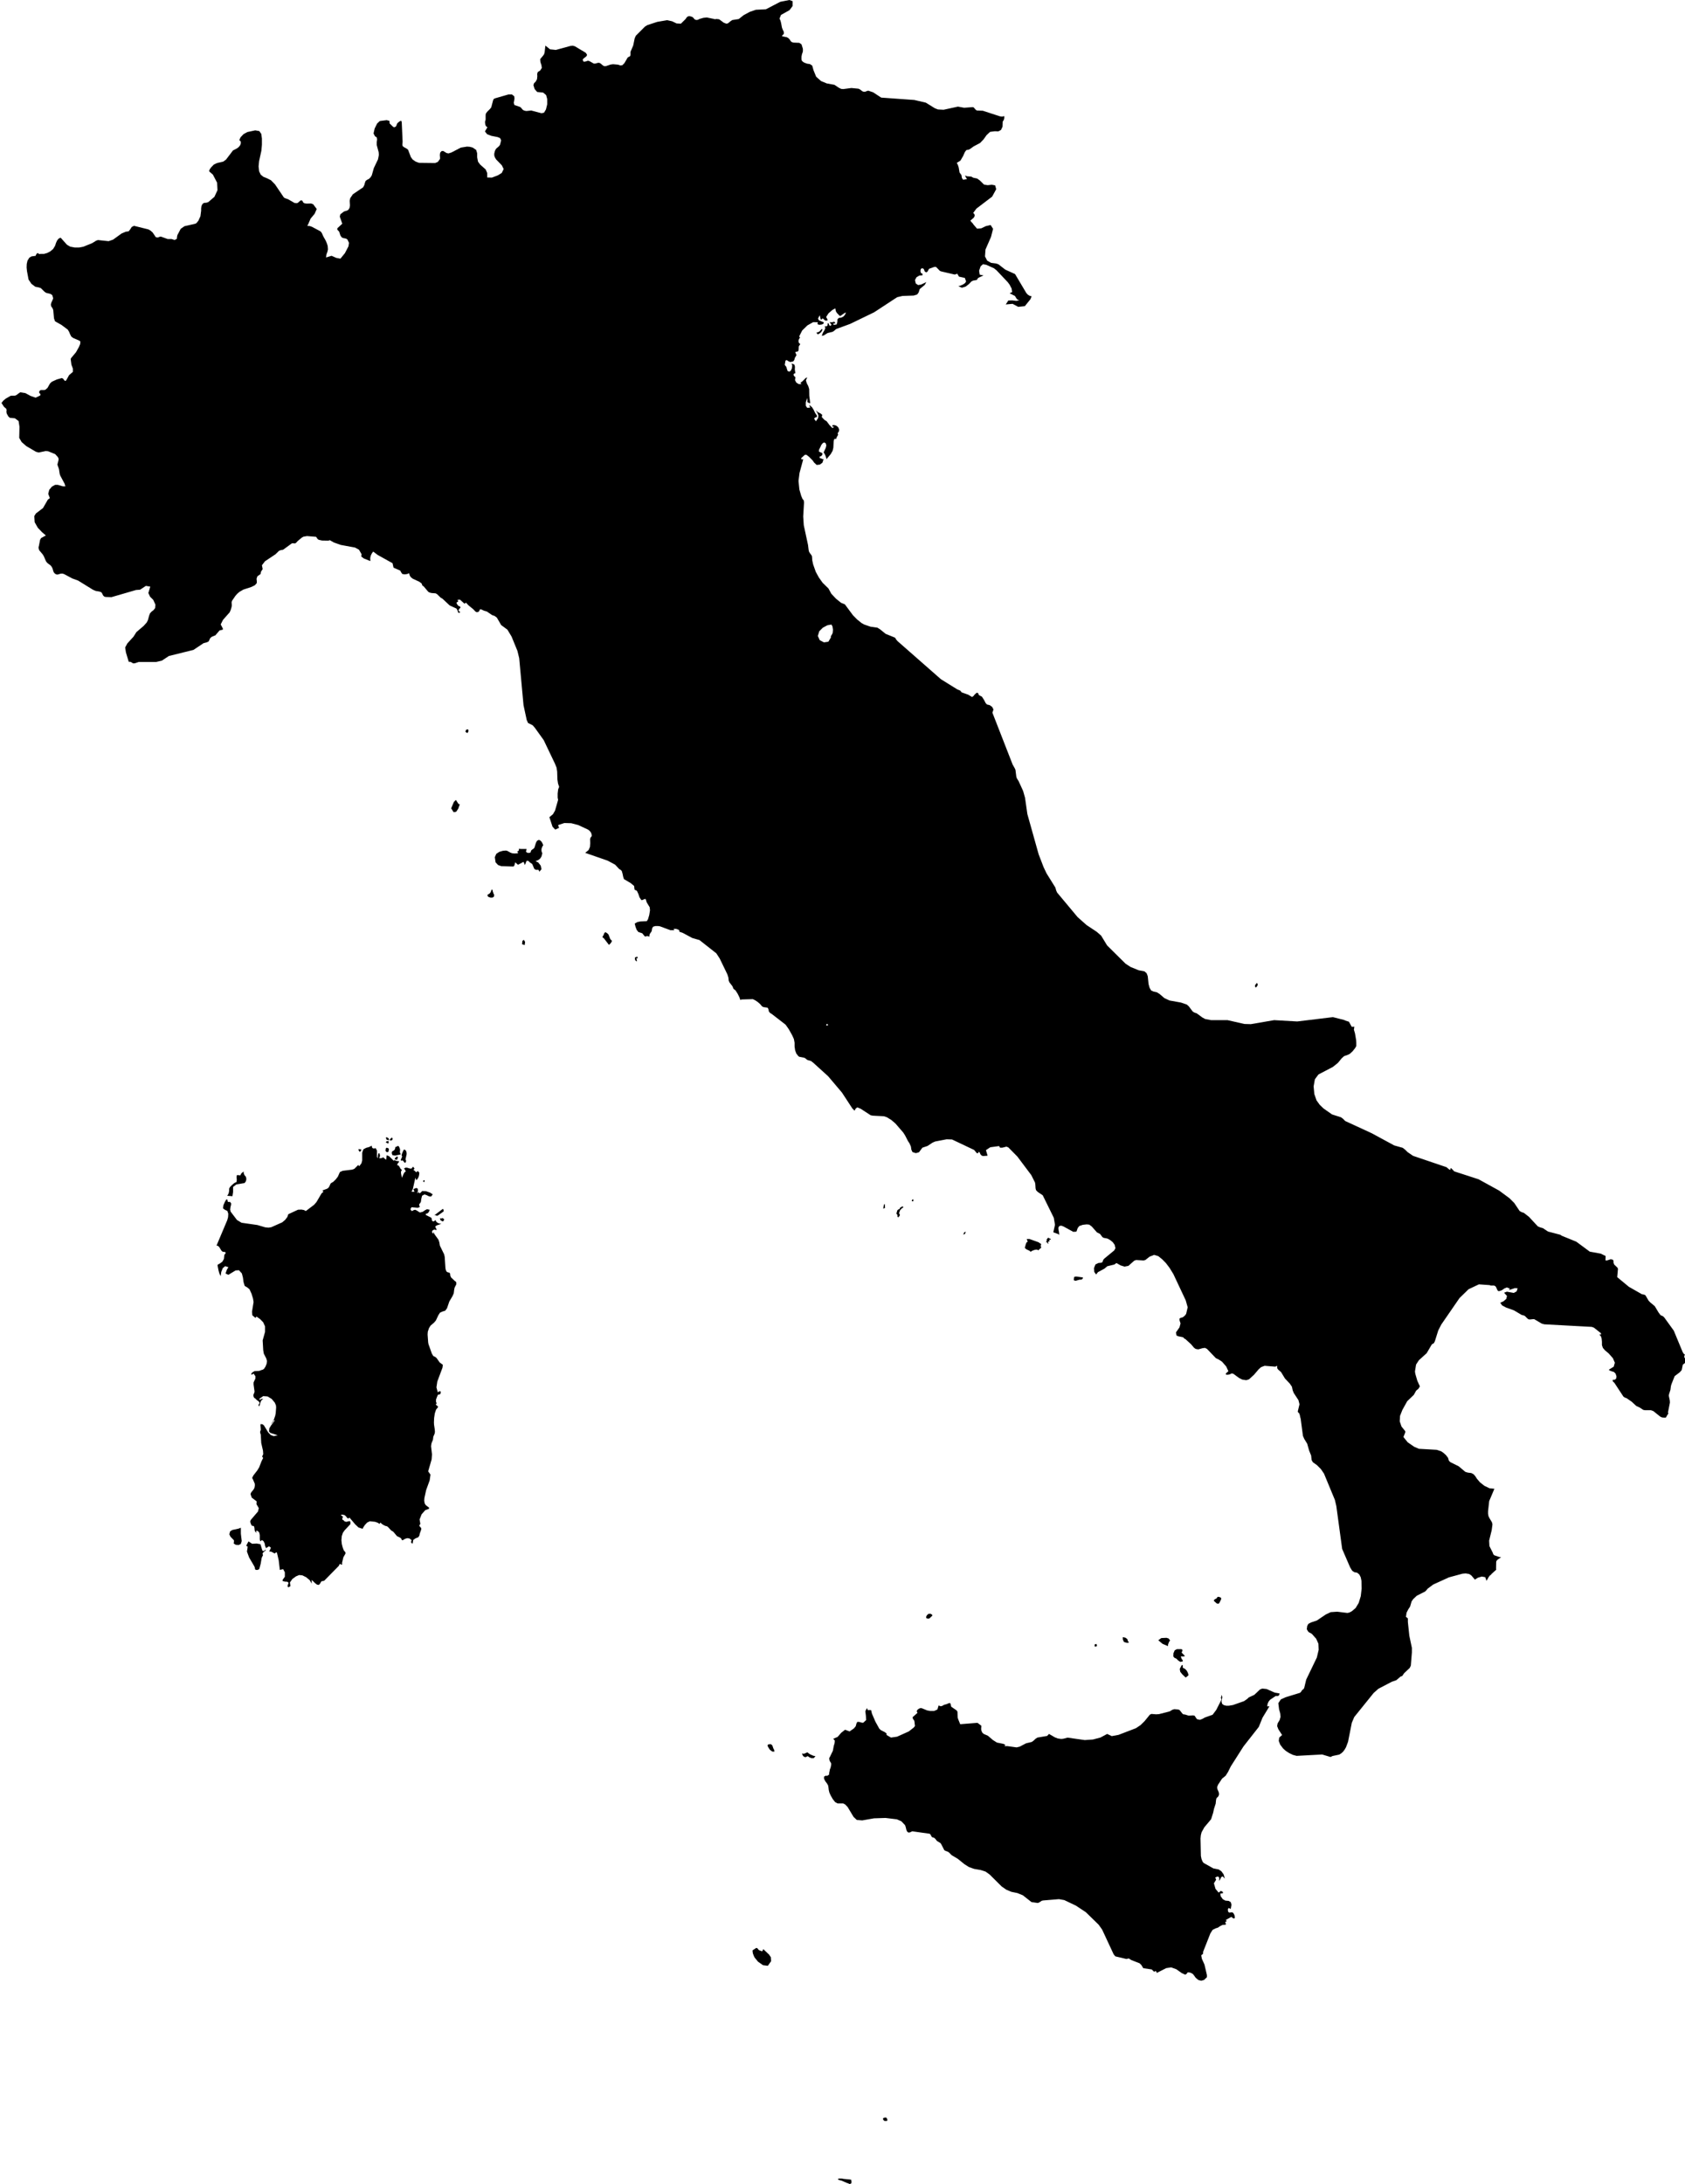 <?xml version="1.0" encoding="UTF-8"?><svg id="Layer_2" xmlns="http://www.w3.org/2000/svg" viewBox="0 0 268.98 348.59"><defs><style>.cls-1{stroke-width:0px;}</style></defs><g id="Layer_1-2"><path class="cls-1" d="m141.42,337.99h-.16s-.14.04-.14.04l-.14.07-.03.15.12.19.13.1h.36l.1-.1-.06-.29-.16-.16Zm-5.54,10.03l.05-.05-.05-.04-.19-.05-1.04-.1-.26-.06h-.49s-.17.12-.17.12l.22.12.44.12.87.38h.1l.11.08.18.06.23-.09.06-.26-.06-.18v-.05Zm-13.17-36.09l-.86-.82-.14.3-.14.04-.14-.09-.2-.05-.1-.06-.22-.27-.14-.06-.12.03-.16.14-.1.03-.27.21.06.46.18.46.1.2.54.66.79.56.78.1.52-.73-.04-.64-.31-.46Zm-60.62-130.15l-.16-.16-.08-.04-.06-.03h-.04s-.07-.03-.07-.03l-.1.1.09.15.04.08v.08s.23.03.23.03l.16.03-.02-.2Zm.53-.25l-.09.09-.18.1-.07.12-.08.02.14.26.1-.16.06.05h.07s.08-.12.08-.12l.03-.14-.05-.09-.03-.13Zm-1.03.8l.14.09.16.09.15-.04-.02-.37-.35.1-.09.13Zm0,1.42l.09.1.06.04h.05l.05.03.19-.12.05-.46-.24-.12-.11-.02-.11.04-.08.39.04.12Zm-4.08-.3h-.09l-.11-.07-.1.16.21.32.14-.11.1-.12-.03-.02.05-.12-.18-.05Zm5.59,1.35l-.08.11.02.16h.16s.06.03.06.03l.06.1.22-.45-.2-.21-.06.14-.17.12Zm4.59,3.86l.02.03.05-.08.02-.15v-.1s-.12.05-.12.05l-.11.05v.1s.04.07.04.07l.09.03Zm2.53,5.83l.12.3.33.17.12-.07.12-.26-.24-.21-.16.06h-.3Zm.51-1.5l-.06-.02-1.27.96-.03.07.09-.03h.12s.14.1.14.1l.2-.07.91-.65-.02-.21-.06-.15Zm-6.9-9.61l-.07-.23-.12-.2-.17-.05-.14.13-.13.02-.09.04-.04.25-.1.21-.16.12-.16.08-.1.12v.24l.09.26.42.08.91-.19-.03-.11-.07-.12-.04-.14.03-.25v-.26Zm.24,1.89l.16-.07.17.14.18.24h.14s.1-.2.1-.2v-.15s-.09-.16-.09-.16l.18-.82v-.21s-.02-.13-.02-.13l-.08-.23-.15-.15-.18-.04-.14.25-.17.41-.06.26.09.19-.24.57.1.09Zm-25.63,58.58l-.35.14-1.01.22-.35.23-.12.46.18.38.56.58v.18l-.05.32.33.21.46.04.35-.17.15-.46-.14-1.17v-.95Zm-1.01-55.04l-.44.37-.29.31-.12.24v.29s-.04.29-.04.29l-.09.28-.18.28.84.06.1-.66v-.82l.53-.4,1.31-.22.2-.28.08-.36-.07-.35-.21-.24-.1-.21-.05-.17v-.23s-.29.22-.29.22l-.12.14-.06.14-.08.12-.4-.05-.15.03-.04.31.04.41-.05.36-.33.15Zm4.88,58.59v.03s-.16.12-.16.12h-.16s-.11-.07-.11-.07l-.05-.16-.25-.84-.61-.11-.72.04-.58-.38-.32.59v.2h.17v.22l-.1.61.35.95.82,1.4.09.21.02.2.08.15.27.03.24-.07.11-.12.21-.78.17-.98.21-.42-.09-.21.1-.2.45-.38-.11-.07-.05.04Zm30.33-42.9l-.64-.61-.12-.3-.03-.26-.09-.19-.31-.07-.15-.09-.12-.23-.07-.31-.12-1.83-.09-.4-.68-1.39-.09-.54-.14-.41-.63-.87-.14-.38-.02.33-.25-.28.09-.27.29-.15.34.1v-.18l-.2-.38.23-.19.75-.26-.3-.05-.26-.09-.22-.17-.15-.29-.25.2h-.2s-.12-.15-.12-.15l-.05-.35-.12-.11-.81-.41v-.18l.21-.04.18-.12.13-.21.11-.27-.44-.09-.33.17-.34.24-.44.11-.13-.06-.41-.27-.23-.1-.23.05-.2.12h-.19s-.17-.36-.17-.36l.19-.04-.03-.04v-.14s1.05.09,1.05.09l.31-.11-.11-.41.28-.39.08-.54.12-.47.37-.21.35.11.38.19.34.03.26-.34-.41-.27-.64-.23-.63-.03-.34.33h-.09l-.07-.04-.14-.16-.03.08v.07s0,.05,0,.05h-.11l.11-.46-.07-.29-.25-.07-.42.19.17.42h-.46l.21-.46.4-1.8.04.14.07.14.05.14.24-.3.13-.28.07-.3.03-.36-.08-.06h-.03s-.01-.01-.01-.01l-.04-.13h-.15l-.15.15-.12-.05-.14-.16-.22-.14.17-.22-.19-.28-.12.04-.1.16-.13.09-.31-.05-.29-.1-.28-.02-.28.17.13.09.06.1.04.11.08.14-.22.16-.14.26-.26.59-.14-.7v-.3s.14-.23.14-.23l-.23-.23-.14-.26-.15-.21-.26-.12.08-.13.05-.11.05-.09.12-.1v-.18h-.22l-.19-.03-.17-.07-.19-.11v.21l-.81-.79-.38-.14-.06.72-.37-.27-.09-.14-.16.1-.14.04-.32.04v-.18l.07-.14.02-.09-.09-.39h-.16l-.08.28-.03.22.02.17.09.13-.24-.2v-1.04s-.22-.39-.22-.39l-.25.06-.2-.04-.13-.14-.04-.27-.41.21-.5.14-.43.24-.18.53v1.23s-.12.46-.12.46l-.36.48-.14-.22-.63.62-.33.13-1.54.19-.44.2-.33.74-.34.44-.39.38-.28.16-.14.11-.24.52-.15.2-.22.13-.72.26.1.06h.01v.05l.05.12-.29.25-.81,1.38-.38.43-1.31.99-.3-.16-.4-.07-.55.02-1.55.72-.15.44-.35.46-.46.39-1.75.78-.45.07-.52-.05-1.26-.37-2.52-.36-.73-.44-1.01-1.33-.08-.34.05-.38.09-.36.02-.24-.17-.23h-.2s-.17-.03-.17-.03l-.07-.36h-.17l-.21.35-.24.55-.07.51.3.23.39.18.15.45-.03.54-.13.48-1.71,4.05.27.09.17.18.33.54.14.14.12.06.3.02.12.08-.04.18-.1.15h-.06s-.07.7-.07.7l-.26.45-.37.27-.38.21v.18l.15.76.13.46.2.42.1-.67.24-.6.38-.32.52.16-.25.42-.21.59.46.21,1.15-.7.54-.03.46.51.17.66.1.73.18.6.41.24.36.3.32.7.24.78.09.55-.25,1.54.05.58.5.42.17-.22.57.41.49.5.3.66v.88s-.38,1.36-.38,1.36l.09,1.56.09.54.4.79.11.4-.06.44-.18.45-.23.35-.2.14-.16.04-.4.15-.68.04h-.08s-.38.23-.38.23l-.16.24.07.11.32-.18.29.41v.37s-.29.63-.29.63v.34s.15,1.08.15,1.08l-.03.2-.08.18-.07.19.02.23.09.22.06.05.07.02.33.32.29.2.14.25-.2.33.15.22.21-.75.16-.27.26-.18h-.17s-.14,0-.14,0l-.1.03-.08.15-.16-.18.63-.45.7.05.66.4.5.6.18.43.03.33-.07.93-.08.4-.18.52-.24.49-.27.29.15-.1.14-.13.1-.16.08-.2h.16l-.23.35-.35.45-.3.5-.05.5.23.23,1.16.37-.63.14-.48-.18-.4-.41-.69-1.13-.2-.16-.31-.06-.05.16.06.77-.1.27v.2l.1.31.07,1.32.28,1.22.04.56-.18.39.17.22-.27.54-.37.96-.3.49-.62.8-.17.33-.02.12.08.1.33.77.02.25-.08.43-.13.24-.39.48-.1.26.19.56.79.6-.03.45.37.63-.13.54-1.12,1.31-.11.21.02.25.17.42.12.1h.16s.14.09.14.09l.06.31.02.26.07.2.1.14.14.1-.07-.28.14-.05.21.12.16.2.08.37v.71s.08.3.08.3l.26-.2.25.16.18.35.1.49.1.19v.11s.5-.31.5-.31l.31.22-.2.45-.1.14.37.06.53.28.18-.16h.17l.29,1.25.18,1.53.53-.12.27.5v.71s-.35.49-.35.49v.2l.35.09.39.02.21.16-.18.54.14.2.33-.2-.08-.59.39-.55.58-.42.5-.21.52.05.61.3.55.46.33.55v-.59l.51.5.3.24.27.07.19-.12.24-.4.12-.09.24-.02.15-.07,2.29-2.33.19-.36.16.13.07.03.24-.16h-.16l.24-1.02.35-.61-.03-.21-.14-.15-.13-.18-.17-.47-.13-.52-.06-.58.05-.64.18-.55.28-.4.91-.97.02-.12v-.23l-.11-.16-.57.13-.25-.08-.02.03-.06-.14-.19-.11-.13-.13.1-.24v-.22l-.29-.14.03-.09.24-.03.33.08.2.18.18.24.19.13.2-.16.91,1.08.53.5.66.21.08-.19.26-.4.38-.41.42-.2.82.08.42.14.32.2.15-.22.18.2.29.19.31.15.24.05.18.13.52.56.22.12.13.1.57.68.46.21.2.15.11.27h.17l.34-.21.35-.11.35.05.35.27-.09.23v.14s.08.1.08.1l.17.09.1-.59.38-.27.41-.15.19-.28.05-.29.21-.59.05-.21-.09-.2-.16-.15-.08-.17.17-.25-.12-.71.32-.82.58-.66.61-.23v-.18l-.52-.39-.18-.29-.07-.43.03-.42.28-1.28.56-1.54.13-.92-.37-.52.55-1.9.06-.81-.15-1.29.05-.39.1-.3.11-.23.05-.18.05-.43.21-.48.05-.3-.03-.4-.11-.72-.02-.37.03-.71.11-.74.2-.61.29-.35v-.19l-.11-.05-.1-.11-.1-.05v-.18h.15l-.14-.31v-.35s.13-.36.13-.36l.16-.38.11-.08h.15s.14-.07.14-.07l.07-.27-.05-.18h-.14s-.16.08-.16.08l-.13.1-.21-.8.14-.93.83-2.22.05-.45-.5-.37-.5-.71-.19-.16-.33-.16-.23-.38-.54-1.52-.05-.28-.09-1.24.03-.45.19-.58.25-.4.56-.48.29-.34.4-.85.26-.4.34-.16.5-.16.28-.39.37-1.08.5-.84.2-.45.08-.64.07-.3.26-.5v-.3s-.14-.2-.14-.2Zm113.8,58.23l.03-.28.13-.33.07-.14.12-.12-.23-.33-.35-.11-.83.04-.48.35.68.57.85.36Zm2.2,3.05l-.31.6.07.45.34.43.53.5.27-.2.2-.19-.13-.39-.18-.33-.26-.27-.36-.19v-.41h-.16Zm-.03-2.55h-.75s-.34.19-.34.19l-.2.47-.03.49.19.23.31.14.29.29.33.22.39-.07v-.21l-.12-.12-.07-.13-.12-.34h.6v-.18l-.12-.07-.2-.22-.14-.12.15-.42-.18-.16Zm-59.17,16.85l-.35-.21-.16-.16-.19.04-.19.1-.22.08-.31-.04.12.3.2.22.27.06.33-.17.27.2.36.14.35-.02.25-.32-.32-.05-.4-.18Zm65.02-24.08l.16-.11.11-.19.07-.17.11-.2.04-.23-.1-.11-.16-.07-.2-.05-.15.04-.07.13-.12.12-.22.1-.15.16v.11l.43.39.26.07Zm-46.07,2.3l.46-.44-.03-.09-.23-.18h-.37s-.26.23-.26.23l-.11.22v.22s.28.11.28.11l.26-.06Zm31.53,3.93l.26-.03v-.1s-.13-.15-.13-.15l-.08-.3-.27-.23-.4-.1-.08.03.03.36.18.38.5.14Zm-4.88.16l-.33.11.08.35.33-.11-.08-.35Zm-51.58,16.7l-.18-.52-.25-.18-.4.04-.12.19.15.3.24.37.39.29h.33s-.04-.27-.04-.27l-.12-.22Zm78.97-7.39l.31-.39.91-.61.23.02.18-.04.14-.13.07-.25-.8-.14-1.28-.57-.69-.07-.36.14-.91.86-.88.41-.26.25-.51.35-1.77.62-.66.11h-.39s-.38-.09-.38-.09l-.28-.2-.11-.37.13-.7-.07-.29h-.13l.07.09-.08.23-.02.07.03.06.07.22-.84,1.65-.58.77-1.24.44-.39.22-.39.15-.43-.09-.13-.12-.23-.36-.09-.1-.22-.04-.71.04-.58-.18-.27-.03-.15-.12-.41-.53-.22-.12-.63-.05-.22.05-.21.1-.32.2-1.72.44-.46.03-.74-.06-.25.11-.85,1.04-.64.63-.75.5-2.77,1.06-1.08.2-.73-.35-1.06.57-1.21.32-1.31.09-2.75-.39-.68.18-.33.03-.53-.07-.47-.18-.95-.55-.29.32-1.55.26-.31.2-.28.27-.31.23-.92.22-1.01.53-.5.12-1.44-.2h-.49s.05-.09.05-.09v-.03s.11-.08.11-.08l-.32-.16-1.05-.21-.65-.41-.79-.68-.67-.29-.22-.2-.15-.33-.04-.27.04-.5-.62-.47-2.76.22-.33-.81-.08-.27-.03-.92-.13-.2-.86-.59-.05-.13-.03-.2-.04-.18-.11-.08-.18.03-.31.14-.44.12-.25.15-.26.08-.35-.13-.19.64-.53.24h-.62l-.51-.1-.77-.32-.23-.05-.26.08-.26.19-.13.25.13.24-.78.7.05.26.21.28.05.26.03.35.04.18-.03.12-.19.22-.77.6-1.87.84-.97.14-.71-.41v-.25s-.29-.21-.29-.21l-.63-.32-.24-.23-.62-1.12-.56-1.3-.12-.53-.26-.03-.26.03-.14-.34-.27.5.09.72.04.7-.47.43-.28-.03-.36-.11h-.3s-.13.24-.13.24l-.12.45-.29.35-.69.48-.72-.27-.61.48-.59.67-.69.29.25.29-.03.4-.14.47-.14.76-.52,1.07-.06.06v.04s.01.2.01.2l.06.25.2.31.05.14-.02.25-.12.52-.05.02-.16.79.05.08-.1.11-.33.21-.03-.12-.39.19v.35s.2.39.2.39l.26.34.19.33.06.34.04.37.1.42.21.47.33.58.38.48.39.21h.9s.33.18.33.18l.38.4.94,1.57.52.49.87.07,1.88-.33,1.84-.06,1.81.22.71.31.59.62.09.24.14.57.14.26.22.12.23-.05.33-.16,2.77.39.12.09.22.4.13.09.26.07.18.16.26.34.49.29.14.12.56,1.08.25.12.29.1.21.14.41.42.96.57,1.11.89.7.44.82.29,1.04.18.78.25.67.48,1.91,1.9.72.5.82.35.97.2.86.35,1.39,1.09.99.14.23-.08.41-.27.21-.05,2.54-.21.85.15,1.85.88,1.59,1.05,2.05,2,.56.79,1.83,3.93.27.33,1.77.42.37-.09.41.26,1.33.52.28.28.3.5,1.35.2.37.36.28-.11.06.07.11.23,1.49-.76.8-.12.82.3.88.62.56.25.26-.2.1-.18h.2s.31.08.31.08l.28.15.17.18.33.46.42.35.46.12.46-.13.45-.43v-.35s-.39-1.67-.39-1.67l-.41-.91-.11-.56.29-.25.02-.33,1.15-2.92.36-.57.48-.24.36-.11.33-.23.4-.21.53-.03v-.21l-.1-.18.06-.06.2-.12-.16-.19.8-.44.13-.05.12.15.23.11.18-.09-.07-.45-.19-.35-.2-.1-.46.05-.18-.18-.03-.35.13-.22.33.17.12-.68-.11-.41-.33-.2-.54-.05-.41-.23-.33-.47-.06-.42.42-.06v-.19l-.32-.18-.37.27-.5-.6-.25-.88.35-.57-.14-.35.28-.14h.23l.13.21-.03.48.19-.29.16-.33.21-.12.37.35-.21-.68-.35-.48-.43-.29-.85-.17-1.57-.88-.16-.22-.16-.4-.1-.48-.06-2.8.05-.51.12-.48.44-.79,1.08-1.29.33-1.04.13-.61.27-.83.06-.59.07-.28.31-.32.1-.29-.04-.32-.23-.54-.04-.3.15-.39.64-.97.57-.46.38-.6.44-.89,2.03-3.19,2.44-3.11.6-1.48,1.1-1.81h-.36s.07-.4.07-.4l.16-.36ZM74.62,116.39l-.12.08-.12.03-.08.33.32.18.16-.27v-.23s-.06-.05-.06-.05l-.1-.07Zm27.01,36.31l-.1.09h-.14s-.04.12-.04.12v.13s.04.18.04.18l.04.09.25.16-.03-.24-.06-.27.06-.03h.07s.09.08.09.08l-.04-.26-.14-.06Zm44.19,38.74l-.2.03-.08.22.08.05h.17l.03-.3Zm-4.79,1.24l-.03.17.03.07.26-.14-.03-.24v-.29l-.07-.05-.1.06.04.1-.07.1-.03.22Zm25.98,5.64h.07s.02-.08.02-.08h.02l.11.21.14.08-.08-.31.14-.07h.14s-.1-.21-.1-.21l.12-.07h.07s.12,0,.12,0l-.1-.14-.21-.08-.08-.09-.11.03-.12.15-.09.06.05.08-.07.24-.05.21Zm-36.08-145.55l-.12.15-.16.07-.33.12.22.26.25-.12.29-.23.22-.39-.1-.14-.26.27Zm69.74,104.66l.11-.26-.09-.24-.09-.02-.07.11-.05.06-.13.16v.29s.14.08.14.08l.17-.18Zm-56.7,35.42l.25-.14-.05-.1-.17-.03-.12.07-.11.08-.08.03-.04.05v.1s-.05.05-.05.05l-.23.11-.13.12-.15.54.14.13.04.14-.02.16.07.12.14-.02.14-.2.05-.13v-.08l-.07-.07-.06-.16.18-.48.27-.26Zm28.57,11.41l.2-.07.16-.22-.1-.08-.87-.12-.2-.02-.27.08-.05.51.28.1.65-.19h.2Zm-8.79-5.66l-.16.58.24.22.51.24.18.16.3-.18.37-.13.34-.04.22.12.31-.3.16-.1-.07-.24v-.17s.07-.18.07-.18l-.44-.3-1.42-.51h-.46l.1.29.07.11-.2.14-.12.28Zm-66.58-49.4l-.25-.25-.29-.17-.16.16-.13.32-.19.31.25.2.81,1.05.28-.27.11-.17.09-.2-.27-.29-.27-.69Zm56.82,47.45l-.12.14-.09.29.27-.15.12-.31-.18.03Zm-75.23-54.09l-.09-.25-.08-.33-.12.03-.15.41-.23.26-.23.09-.05.22.19.19.3.09h.31s.22-.13.22-.13l.05-.21v-.12l-.04-.08-.1-.16Zm4.63,7.65l-.05.51.42.12.06-.51-.21-.33-.22.2Zm-10.21-21.9l-.05-.09-.04-.05-.31-.49-.32.31-.44,1.03.39.61.4-.05.34-.5.25-.72h-.14s-.08-.05-.08-.05Zm13.37,6.83l.17-.22-.12-.31-.16-.27-.21-.2-.22-.08-.28.14-.18.33-.24.78-.15.16-.2.13-.18.16-.08.29-.16.08h-.34s-.24-.18-.24-.18l.1-.44h-.84s-.39-.03-.39-.03v.27l-.29.21.08.05h.04s.01.03.01.03l.02.15-.53.04-.41-.04-.27-.1-.5-.28-.23-.05-.48.04-.57.17-.48.32-.23.53.12.82.4.43.51.18,1.86.06.13-.02.11-.18.12-.47.45.39.89-.47.21.52.26-.67h.29l.3.29.29.18.07.12.23.55.09.17.27.13.23-.02.17.03.1.28.35-.4-.13-.58-.39-.5-.43-.2.41-.17.3-.22.23-.34.14-.52-.13-.36v-.36s.12-.31.12-.31Zm182.35,81.6l-.05-.21.11-.34-.15-.08-.11-.14-.1-.18-1.41-3.4-1.51-2.09-.2-.2-.4-.18-.33-.44-.59-.99-.75-.63-.26-.28-.46-.8-.15-.11-.45-.1-2.07-1.18-1.86-1.54.12-1.33-.09-.19-.52-.5-.1-.3v-.27s-.1-.19-.1-.19l-.34-.08-.58.19h-.26s.02-.7.02-.7l-.77-.38-1.76-.32-2.15-1.59-2.33-.95-.24-.16-1.95-.51-.81-.54-.46-.13-.36-.16-1.41-1.52-.81-.63-.37-.12-.31-.18-.85-1.27-.76-.76-1.65-1.22-3.29-1.81-3.88-1.26-.47-.49h-.14v.22h-.16l-.47-.4-5.34-1.81-.89-.61-.35-.35-.4-.32-1.36-.38-3.6-1.95-4.23-1.95-.31-.32-.35-.27-1.44-.46-1.36-.95-.62-.6-.5-.7-.35-1.01-.11-1.22.2-1.13.57-.77,2.3-1.2.8-.64.61-.74.39-.35.46-.15.42-.19.47-.43.39-.49.2-.34v-.53l-.02-.39-.19-1.12-.17-.57.07-.48-.41.02-.46-.82-.64-.2-.02-.05-1.89-.48-5.7.69-3.68-.21-3.73.64-1.03-.03-2.68-.61h-2.63s-.94-.18-.94-.18l-.43-.23-.93-.68-.41-.14-.24-.17-.61-.81-.31-.28-.94-.32-1.83-.33-.8-.37-.8-.68-.44-.27-.52-.11-.37-.17-.25-.44-.16-.59-.13-1.25-.18-.47-.35-.3-.91-.17-1.3-.53-.8-.52-2.95-2.92-.95-1.56-.7-.61-1.63-1.08-1.43-1.27-3.28-3.93-.14-.33-.13-.46-1.4-2.25-.47-.98-.8-2.08-1.8-6.42-.37-2.6-.31-1.09-.72-1.57-.27-.43-.09-.26-.14-1.11-.1-.22-.35-.62-3.23-8.28.17-.5-.2-.41-.4-.29-.43-.1-.22-.23-.26-.51-.33-.51-.44-.23-.07-.06-.04-.14-.07-.14-.13-.06-.13.03-.07.07-.05.06-.06.03-.12.12-.18.23-.22.14-.61-.37-1.05-.37-.22-.28-.45-.18-2.64-1.64-6.9-6.06-.2-.22-.22-.35-1.5-.61-.89-.72-.43-.27-1.08-.15-1.03-.35-.42-.24-.7-.56-.67-.68-1.29-1.74-.61-.25-.82-.66-.73-.78-.46-.84-.93-.91-.61-.86-.48-.88-.42-1.18-.14-.63-.05-.66-.06-.16-.31-.42-.1-.18-.06-.24-.1-.82-.68-3.16-.09-1.4.13-2.23-.05-.35-.19-.21-.21-.5-.29-1.01-.14-1.37.16-1.26.59-2.19h-.31v-.2l.58-.52h.24s.41.31.41.31l.58.58.24.35.41.38.51-.06.41-.3.18-.55-.18-.03-.29-.13-.15-.04v-.22l.26-.09.17-.23v-.24s-.55-.24-.55-.24l.02-.31.26-.52.08-.2.2-.27.25-.17.26.12.11.35-.09.4-.34.73.18.27.15.35.09.31.04.14.67-.8.3-.52.12-.5.05-1.03.09-.35.17-.03h.14l.06-.19.08-.17.18-.31-.09-.21.22-.35.02-.29-.14-.32-.24-.23-.32-.13h-.37v.25h.07s.15-.01.15-.01h.08s-.29.24-.29.24l-.48-.49-.45-.61-.24-.14-.18-.14-.36-.39.08-.34-.27-.23-.41-.2-.33-.29.26.46.14.39-.07.4-.33.49-.31-.44.13-.08.07-.08.1-.05.18-.03v-.22l-.29-.42-.22-.47-.28-.45-.45-.39.06.22.04.1.07.12-.49.04-.23-.32v-.57s.24-.7.24-.7v.14l.03.31-.03.21.24.14.23.07-.15-1.21-.02-1.07-.14-.46-.24-.46-.14-.46.21-.49-.26.13-.5.5-.34.26.08.06.03.02.06.11h-.43s-.38-.24-.38-.24l-.21-.39.07-.46-.22-.2-.09-.19.06-.17.24-.1-.09-.56.02-.46-.09-.34-.45-.19.11.36-.06.44-.18.37-.24.16-.27-.13-.21-.67-.24-.29.12-.69.19-.09.26.18.3.14.48-.09.17-.23.1-.35.26-.44-.19-.43.1-.11h.21s.17-.11.17-.11l.06-.32v-.23s.03-.23.03-.23l.22-.31-.23-.23-.06-.29.09-.3.2-.29h-.14v-.2l.45-.88.83-.81.93-.52.73.02-.06.31.3.1.41-.05.28-.16v-.2l-.76-.31-.14-.29.28-.52.15.67h.15l.17-.18.39.36h.37s0-.18,0-.18l-.21-.39.37-.58.61-.53.48-.27.09.46.18.29.44.46.16-.03.57-.41.27-.12-.18.41-.26.27-.32.15-.39.05-.21.21-.02.45-.12.39-.5.06v-.24h.23s.08,0,.08,0v-.03s-.08-.12-.08-.12l-.07-.1-.02.05-.04-.08-.23.08-.24.02-.25-.03.31.43-.15.16h-.12s-.1-.12-.1-.12l-.1-.27h-.16v.29s-.09.15-.09.15l-.16.05-.21-.03.11.29-.15.35-.25.42-.18.48.31-.06.62-.39.82-.2.18-.12.38-.32,2.23-.82,3.82-1.85,3.68-2.41.85-.2,1.79-.06.55-.17.24-.33.17-.54.79-.65.27-.46-.86.4-.46.07-.37-.25-.13-.54.24-.45.46-.28.5-.03v-.25l-.25-.13-.08-.31.06-.31.19-.14.27.1.19.45.23.11.18-.1.26-.46.8-.29.24-.03.14.08.54.56.2.09,2.19.51.39-.14.28.47.93.2.2.56-.15.26-.35.24-.41.18-.32.08.56.25.6-.18.53-.41.39-.41.25-.13.62-.11.12-.21.12-.13.82-.39-.6-.11-.1-.63.24-.71.37-.33.53.09,1.23.55.42.34,1.78,1.88.29.39.33.63.09.56-.41.19.86.44.21.36.2.23.29.09-.48.1-.68-.08-.61.02-.25.39-.16.24,1.1-.1.89.48,1.06-.11.89-1.1.17-.42-.04-.1h-.2s-.34-.21-.34-.21l-.24-.26-1.8-3.03-1.56-.71-1.11-.86-.37-.12-.78-.1-.63-.35-.35-.68.08-1.1.88-2.01.33-1.29-.39-.61-.77.18-.73.35-.67.05-.61-.71-.02-.04v-.03s-.03-.03-.03-.03l-.02-.03-.1-.09-.29-.34.34-.31.12-.08.17-.22.07-.23-.06-.21-.18-.19.51-.69,2.51-1.91.65-1.19-.17-.61-.53-.1-.66.07-.58-.09-.68-.67-.42-.3-.62-.13-.32-.18-.67-.05-.35-.12.33.58-.62.09-.19-.29-.07-.45-.3-.41h0s-.14-.82-.14-.82l-.13-.39-.17-.33.58-.36.42-.72.31-.69.24-.29.3-.03.28-.14.54-.39,1.05-.56.55-.57.48-.68.56-.52.76-.1.56.02.42-.22.25-.52.03-.83.13-.18.08-.2.04-.23v-.25l-.35.07-.34-.04-2.73-.89-.96-.04-.18-.12-.31-.36-.16-.06-1.38.1-.99-.18-2.29.5-.91-.05-.48-.19-1.44-.89-1.84-.43-5.29-.38-1.28-.84-.76-.26-.18.03-.36.14h-.21s-.21-.08-.21-.08l-.41-.31-.22-.1-1.12-.11-1.31.17-.33-.03-.37-.18-.7-.47-1.22-.22-.92-.38-.78-.69-.43-1.06-.2-.72-.37-.24-.47-.07-.47-.18-.22-.16-.13-.13-.05-.22v-.43s.07-.38.07-.38l.08-.22.07-.24v-.41s-.22-.71-.22-.71l-.35-.24-.95-.04-.31-.11-.14-.16-.12-.21-.26-.26-.25-.13-.53-.1-.24-.09.33-.33v-.31s-.15-.31-.15-.31l-.15-.37-.14-.76-.1-.37-.15-.33.24-.58,1.36-.76.49-.66V.19s-.52-.19-.52-.19l-1.46.29-2.28,1.19-1.61.08-.99.34-.96.52-.78.62-1.03.16-.25.16-.44.36-.26.06-.42-.16-.73-.54-.43-.05-.17.03h-.17s-.03-.03-.03-.03h0l-1.16-.24-.54.05-.65.19h0s-.22.12-.22.12l-.21.04-.2-.03-.19-.12-.11-.16-.13-.12-.15-.09-.4-.1-.22.05-.2.15-.17.26h0s-.76.75-.76.75l-.69-.04-.7-.34-.8-.18-1.58.27-1.56.51-.4.24-1.46,1.46-.18.4-.24,1.16-.43,1.01v.13s0,.34,0,.34l-.03.16-.1.11-.24.11-.1.09-.5.86-.32.33-.32.05-.38-.13-.79-.07-.39.05-.75.25-.23.02-.23-.1-.39-.33-.2-.11h-.23l-.43.12h-.23s-.65-.37-.65-.37l-.27-.09-.48.15h-.24s-.14-.3-.14-.3l.1-.16.5-.4.11-.23-.22-.33-1.73-1.03-.35-.1-.39.05-2.3.63-.93-.1-.74-.59-.12,1.06-.08.3-.14.21-.49.59.04.48.16.48.06.45-.27.41-.38.24-.09.3.02.38-.05.47-.21.38-.25.24-.11.31.19.63.41.47.96.1.47.4.17.63v.84s-.2.82-.2.82l-.31.52-.41.08-1.62-.43-.78.08-.29-.05-.26-.12-.14-.15-.12-.16-.18-.16-.93-.32-.1-.35.12-.67-.04-.37-.36-.29h-.58s-2.14.62-2.14.62l-.22.12-.09.24-.28,1.07-.19.25-.48.48-.2.29-.03.24v.71s-.1.35-.1.35l.03.31.05.23.11.18.2.14-.4.67.35.44.67.26,1.01.2.39.16.17.36-.18.71-.16.22-.48.42-.17.32-.11.44v.29s.08.28.08.28l.21.36.92.95.29.59-.3.62-.63.39-.95.36-.75-.02v-.73s-.24-.55-.24-.55l-.89-.79-.33-.45-.14-.71v-.64s-.16-.53-.16-.53l-.56-.38-.47-.12-.43-.03-.99.16-1.5.78-.47.15-.29-.06-.55-.33h-.24s-.25.27-.25.27l-.05.37.03.37v.26s-.35.48-.35.48l-.42.17-2.59-.03-.52-.19-.48-.33-.29-.39-.45-1.18-.2-.16-.5-.28-.16-.15-.05-.19.04-.5-.14-3.13-.08-.21-.18.04-.36.27-.15.2-.07.24-.12.19-.24.1-.17-.07-.57-.55-.02-.4-.44-.12-1.1.14-.43.4-.39.79-.18.79.22.44.3.2.05.33-.06.41v.47s.31,1.16.31,1.16l.03.42-.14.71-.66,1.38-.33,1.16-.2.33-.26.25-.27.13-.25.18-.12.32-.1.37-.18.34-1.64,1.11-.42.62-.09.42.05.73-.07.4-.18.3-.21.13-.5.15-.58.45-.09.37.4,1.13-.74.68-.05.08-.02.09.02.08.05.08.24.25.19.59.2.31.22.12.5.1.21.14.25.53-.08.55-.57,1.1-.72.88-.67-.13-.74-.33-.89.27.08-.5.14-.39.09-.39-.04-.56-.13-.42-.18-.42-.39-.69-.23-.52-.14-.2-.15-.12-1.3-.69-.34-.12-.39-.02.04-.09.09-.16.39-.91.65-.78.33-.76-.57-.76-.34-.12-.69.02-.36-.05-.18-.11-.16-.3-.18-.07-.14.06-.35.31-.16.09-.39-.02-1.06-.61-.44-.15-.22-.12-1.42-2.1-.65-.66-.62-.31-.59-.24-.42-.34-.25-.52-.09-.79.08-.84.37-1.69.08-.94v-.99s-.1-.73-.1-.73l-.31-.45-.65-.12-1.26.27-.61.33-.48.51-.19.42.09.14.14.11v.33s-.12.3-.12.3l-.23.27-.26.2-.64.33-1.11,1.46-.46.33-.98.22-.49.23-.44.45-.23.32-.1.27.08.12.53.46.67,1.29.06,1.19-.49,1.06-.99.85-.24.08-.46.05-.22.17-.16.33-.05.37v.36s-.12.93-.12.93l-.04.06-.22.48-.02.08-.28.36-.16.14-.22.07-1.6.36-.6.42-.53,1-.07.33v.16s-.03.11-.03.11l-.29.16h-.13s-.4-.13-.4-.13h-.63s-1.08-.39-1.08-.39l-.22.03-.17.08-.19.04-.28-.09-.03-.08-.42-.62-.34-.31-.35-.2-2.3-.57-.37.19-.23.37-.25.32-.47.06-.67.29-1.34.97-.72.25-1.7-.18-.29.1-.63.39-1.4.57-.68.13h-.73s-.69-.13-.69-.13l-.53-.31-1.01-1.13-.32.15-.24.3-.18.39-.14.44-.31.52-.46.39-.51.26-.48.14h-.56s-.16.02-.16.02h-.08s-.18-.14-.18-.14h-.08s-.11.08-.11.08l-.1.15-.07.14v.06l-.67.09-.35.21-.29.47-.12.53-.02.58.06.57.25,1.34.46.68.61.46.59.12.31.11.51.51.3.23.73.18.28.2.14.48-.05.18-.26.57-.06.26.04.26.25.38.09.24.12,1.33.17.47,1.03.58.99.74.22.35.16.4.19.36.3.23.97.42.18.14-.03.4-.2.48-.47.84-.73.87-.12.19.12.92.24.64v.51l-.61.52-.43.78-.15.16-.12-.05-.28-.34-.18-.08-.79.22-.81.37-.29.28-.39.69-.33.3-.2.05h-.53s-.18.09-.18.09l-.12.26.1.18.14.14-.05.2-.73.35-.81-.28-.83-.45-.79-.13-.17.09-.41.31-.19.11-.18.03h-.41s-.2.02-.2.02l-.78.45-.41.34-.27.36.4.61.37.32.04.23-.03.25.06.29.27.47.24.2.79.07.59.44.14.91-.04,1.78.39.67.74.64,1.55.91.43.11,1.11-.23.39.03,1.13.46.41.45.09.16.05.18v.1s-.04.08-.04.08v.16s-.03.02-.03.02l-.12.5v.04s.24.69.24.69l.12.78.09.27.69,1.29.13.42h-.4s-.82-.24-.82-.24h-.42s-.52.29-.52.29l-.42.51-.16.64.26.68-.32.24-.77,1.34-1.15.88-.25.42.07.98.5.88.69.72.59.5-.76.42-.16.27-.19.98-.05.19v.16s.07.29.07.29l.1.14.5.59.18.31.27.64.13.24.2.21.44.32.21.25.14.3.08.3.1.27.21.24.3.13.27-.05.27-.09.3-.03.29.08,1.33.71.91.33,2.4,1.48.43.18.59.1.3.11.15.23.12.27.21.2.22.05.91.03,3.92-1.14.65-.05.93-.61.7.12-.31,1.02.28.59.5.5.35.76-.04.54-.25.33-.33.25-.25.28-.14.38-.19.7-.18.36-.5.56-1.16.99-.46.73-.98,1.07-.35.65.12.79.45,1.5h.24l.24.1.18.14h.29l.63-.21h2.77s.94-.22.94-.22l1.12-.74,3.92-.97,1.62-1.08.54-.14.27-.14.12-.25.06-.16.14-.18.17-.14.58-.24.67-.78.52-.12v-.19l-.34-.65.37-.73,1.07-1.21.16-.38.14-.48.03-.24-.03-.5.07-.23.53-.78.29-.33.34-.3.65-.38,1.26-.41.57-.28.31-.35v-.33s-.04-.34-.04-.34l.12-.38.12-.11.34-.23.07-.08.03-.23.07-.18.23-.35-.12-.61.49-.64,1.68-1.12.55-.54.27-.11.39-.07,1.39-1.01.17-.03.19.03h.17l.16-.1.24-.27.65-.54.27-.16.57-.1,1.46.12.24.35.17.12.53.12,1.04.02.2-.08.65.37,1.1.39,2.28.42.63.34.42.73-.05.36.42.32,1.03.41-.02-.49.09-.39.16-.33.22-.31.72.54,2.37,1.32.16.71,1.07.47.16.3.17.24.39.06.42-.06.27-.13.12.41.21.28.27.2,1.02.47.37.27.16.39.14.04.78.92.23.12.28.07.66.05.23.13.61.59.26.14,1.14,1.07,1.09.5.14.24.13.41.23.04.09-.16-.29-.18.12-.26.07-.1.13-.09v-.2l-.21-.08-.17-.12-.14-.19-.11-.25.1-.07.11-.09.1-.06-.16-.23.41-.04.72.65.25-.16.38.41.76.62.35.37.2.12.23-.03.18-.13.07-.18.1-.14.23.06.37.18.46.13.83.57.41.14.35.26.69,1.19,1,.74.66,1.09.94,2.3.28,1.16.69,7.5.51,2.36.21.48.73.36.33.37,1.44,2,1.8,3.77.25.62.1.63.04,1.27.1.65.18.53-.16.39-.08.67v.65l.07.37-.49,1.71-.33.57-.57.48.5,1.52.43.46.63-.29-.07-.12-.1-.31.99-.33,1.11.03,1.11.29,1.57.73.28.22.22.31.1.41-.07.2-.13.13-.07.21.02.7-.04.58-.22.5-.54.45,3.59,1.25,1.19.64.65.7.2.11.2.19.13.44.1.49.12.37,1.08.64.54.45.08.6.37.18.23.49.2.58.29.42.19-.03.26-.13.23-.03.17.55.47.77.05.49-.12.75-.2.68-.19.3-1,.04-.52.11-.41.24.13.51.18.48.27.35.63.21.31.39.18.16.03-.05.16-.05h.23l.21.1.05-.4.33-.49.08-.48.16-.24.36-.1h.41s.3.04.3.04l1.67.62h.66s-.17-.2-.17-.2l.25-.02.24.03.23.08.21.12v.23l.55.19,1.55.83,1.13.32,2.69,2.12.54.83,1.22,2.52.16.5.05.48.1.27.5.65.17.42.32.24.35.55.29.59.12.38.27-.07,1.74-.05.4.2.41.28.37.33.29.35.23.11.64.09.14.22.08.4.2.23.25.15,2.21,1.71.51.72.55.98.27.6.11.59v.62s.09.59.09.59l.19.52.35.44.17.08.68.13.19.07.35.29.61.18.35.27,2.38,2.16,2.2,2.6,1.67,2.55.35.35.16-.32.26-.22.56.23,1.58,1.03.33.07,1.77.09.47.15.71.43.68.58,1.26,1.46.29.46.44.86.26.4.22.5.07.49.18.39.54.17.5-.14.54-.73.83-.28.8-.53.41-.18,1.83-.35.87.03,3.52,1.67.44.52h.17l.16-.24.12.14.13.29.21.21.21.05.71-.05-.26-.89.69-.46,1.41-.19.15.26h.35s.67-.17.67-.17l.3.12,1.44,1.46,2.23,2.97.59,1.18.05.3.04.63.07.28.27.29.8.53,1.77,3.6.19,1.12-.27,1.19.77.28.18.14-.03-.4-.08-.39-.03-.35.14-.27.3-.07.35.12,1.59.87.5-.03.21-.58.25-.32.56-.19.62-.07.41.04.41.31.82.93.39.19.12.08.29.39.13.14.18.08.37.06.25.07.39.22.4.33.31.43.12.54-.2.35-1.54,1.27-.19.2-.15.4-.17.09-.46.04-.49.24-.22.57.04.62.29.41.3-.38,1.03-.55.46-.39,1.12-.27.34-.24.67.38.62.19.62-.12.95-.84.29-.09,1.18.07.28-.07.67-.53.73-.29.67.2.62.5.59.6.58.76.62,1.01,1.97,4.19.31,1.1-.24,1.04-.14.21-.2.2-.23.16-.26.06-.23.12v.29l.16.5-.17.63-.56.8.09.5.25.11.82.18.18.21.16.06.91.83.47.56.27.19.41.07.68-.19.39-.05.32.16,1.42,1.48.44.21.54.35.67.77.35.76-.4.34v.2l.25.02.24-.03.23-.08.21-.11.27.07.88.65.53.27.64.1.44-.14.8-.73.74-.87.38-.34.57-.22,1.7.14.31-.14v.38s.14.21.14.21l.48.42.62,1.02.77.81.34.5.13.6.17.41.74,1.13.17.66-.27,1.12.03.16.17.13.12.3.11.57v-.19l.39,2.96.21.48.47.77.31,1.1.32.79.07.7.2.36.65.46.64.64.49.72,1.74,4.2.23.99.93,6.83,1.27,2.94.33.54.33.23.47.09.34.28.22.44.12.57.03,1.22-.14,1.23-.33,1.08-.49.81-.6.51-.37.2-.34.08-1.63-.2-1.04.07-.78.37-1.42.96-.95.32-.42.22-.18.34-.03.28-.04.15.04.16.19.3.14.13.3.15.16.11.67.75.36.8.04.97-.29,1.23-1.7,3.53-.31,1.29-.07.16-.32.28-.07.15-.2.22-2.31.71-.77.35-.4.6.12.98.19.68.04.54-.14.49-.32.53-.08.44.2.51.59.91-.46.42-.07.53.23.59.46.61.42.38.54.35.6.29.6.16,4.08-.22,1.33.4.33-.16,1.06-.22.32-.2.29-.26.25-.33.22-.38.33-.88.6-3.03.39-.92,3.09-3.83.76-.68,2.15-1.12.72-.25.69-.59.24-.07.31-.45.89-.84.18-.37.17-2.11v-.73l-.41-1.94-.23-2.19v-.52s-.04-.1-.04-.1l-.27-.19.1-.67.27-.53.29-.44.24-.82.25-.37.57-.54,1.35-.69.2-.2.19-.24.9-.67,2.5-1.14,2.18-.59.51-.04.54.09.34.22.58.68.46-.3.64-.19.55.1.21.58.33-.59.2-.26.17-.11.08-.12.76-.69-.02-.16.02-1.13.1-.2.23-.2.45-.3-.32-.05-.77-.27-.15-.15-.09-.25-.53-1.06-.05-.87.41-1.67.12-.93-.08-.33-.39-.65-.16-.33-.07-.39v-.39s.18-1.62.18-1.62l.83-1.97-.78-.08-.81-.39-.71-.56-.48-.56-.27-.42-.27-.31-.36-.19-.56-.07-.4-.12-1.06-.89-1.35-.67-.21-.22-.14-.46-.33-.43-.41-.37-.35-.24-.74-.24-2.82-.16-.76-.33-1.03-.71-.68-.84.29-.73v-.2l-.6-.75-.28-.82.05-.88.37-.94.77-1.39,1.06-1.02.37-.67.37-.31.23-.37-.41-.9-.32-1.1-.06-.38.18-1.11.45-.69,1.24-1.12.82-1.4.34-.21.15-.3.54-1.72.48-.94,2.92-4.24,1.44-1.4,1.65-.78,1.69.12.21.07h.51s.23.11.23.11l.13.2.11.27.12.23.18.1.47-.15.41-.29.41-.17.48.2-.12.15-.03.07.95-.31.43.03-.16.49-.45.25-1.1-.2-.45.17.46.51-.11.47-.44.38-.52.24.29.42.61.33,1.28.46,1.23.73.38.1.15.08.4.4.16.12.23.03.46-.05h.23s1.21.71,1.21.71l.41.11,7.57.41.35.13,1.12.89v.19h-.29l.26.26.13.39.05.5v.56s.15.43.15.43l.33.39.6.5.67.76.31.72-.18.63-.8.5.25.16.6.2.25.26.14.43-.04.33-.21.2-.35.02v.22l.27.27,1.44,2.19.22.15.3.11.82.57.71.66.56.26.56.37.29.05h.93l.37.13,1.09.87.18.1.18.06.49.04.12-.09.23-.42.12-.1-.06-.24.31-1.56-.02-.35-.16-.76.05-.27.21-.65.08-.61.09-.31.51-1.28.82-.62.3-.34.18-.87.37-.29.18-.29.03-.29-.09-.18Zm-136.78-53.05h-.13l-.12-.05.05-.15.19-.05.07.2-.07.05Zm.79-62.63l-.16.31-.08.11-.04.08v.09s.01.1.01.1l-.41.68-.7.1-.67-.35-.31-.67.23-.75.58-.58.72-.38.65-.11.16.3.08.52-.05.54Z"/></g></svg>